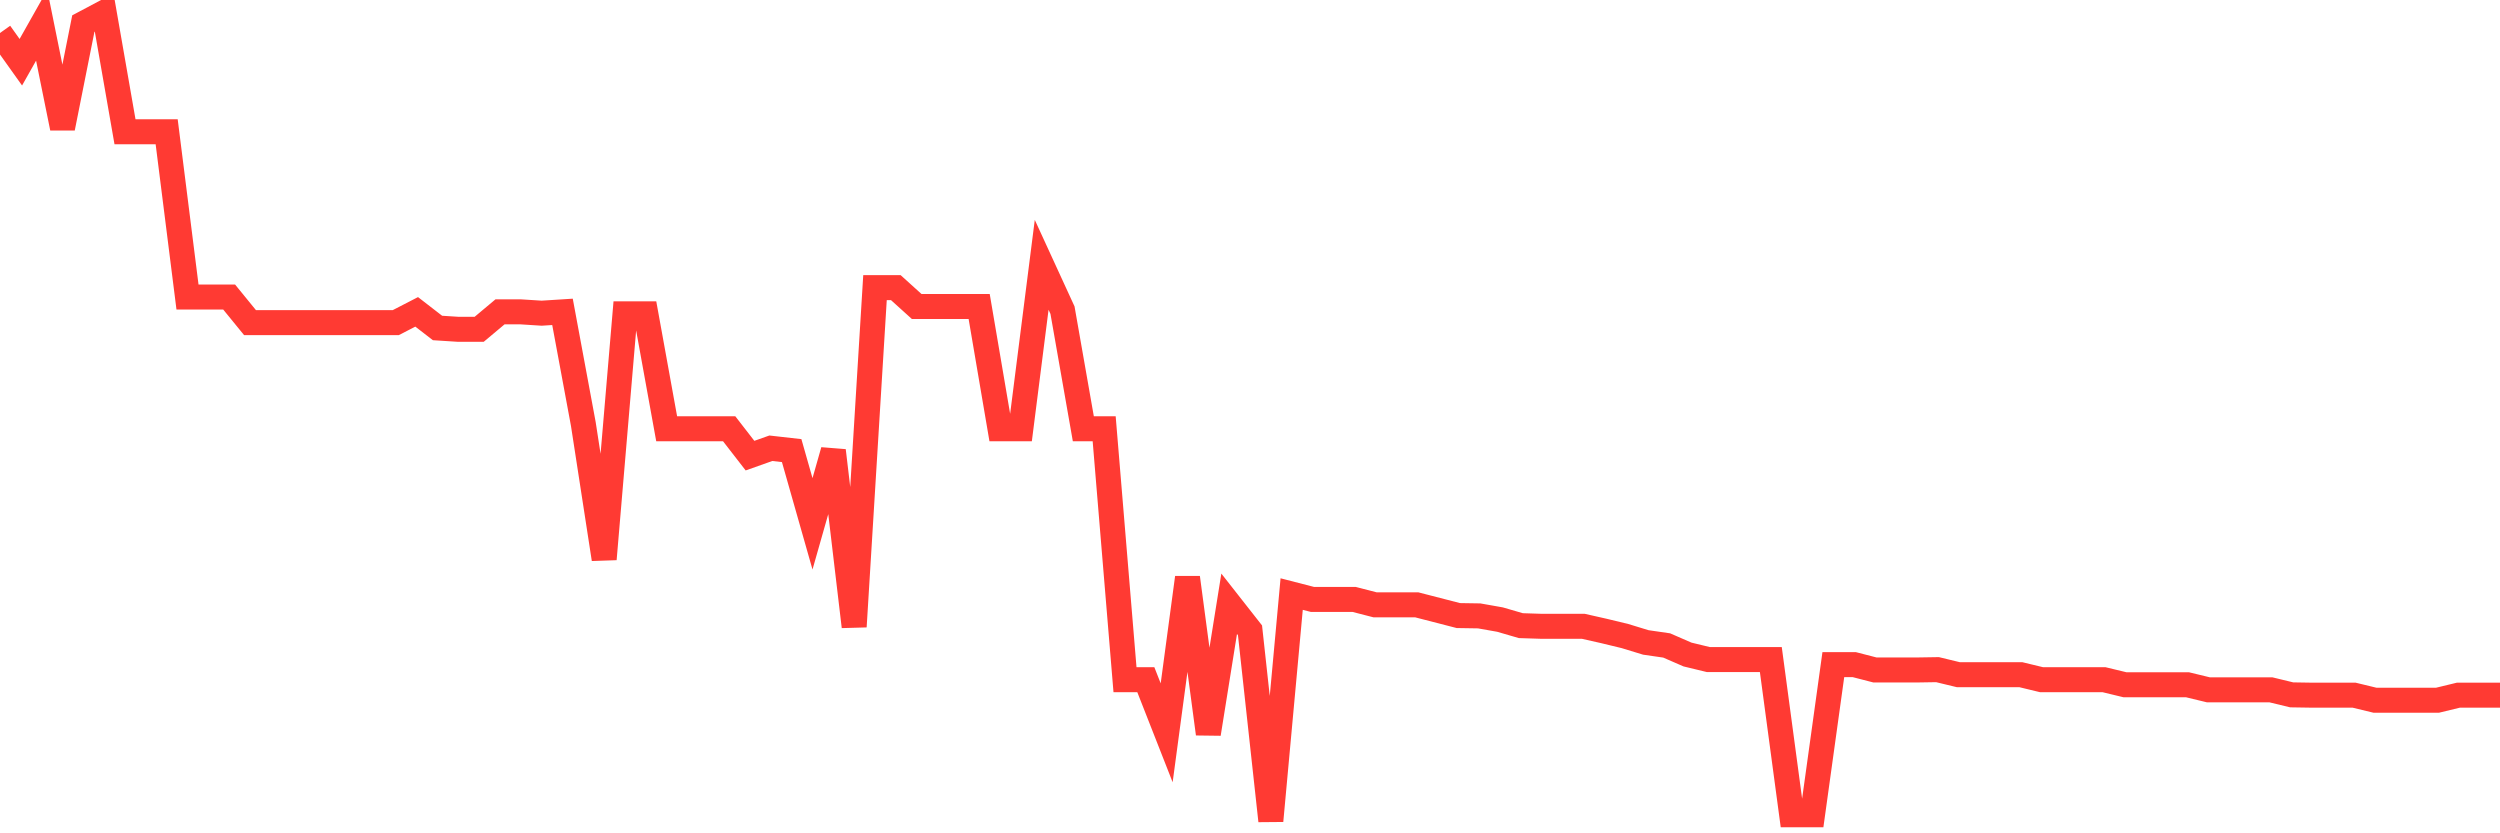 <svg
  xmlns="http://www.w3.org/2000/svg"
  xmlns:xlink="http://www.w3.org/1999/xlink"
  width="120"
  height="40"
  viewBox="0 0 120 40"
  preserveAspectRatio="none"
>
  <polyline
    points="0,1.584 1,2.987 2,1.213 3,6.147 4,1.132 5,0.6 6,6.325 7,6.325 8,6.325 9,14.259 10,14.259 11,14.259 12,15.485 13,15.485 14,15.485 15,15.485 16,15.485 17,15.485 18,15.485 19,15.485 20,14.969 21,15.743 22,15.807 23,15.807 24,14.969 25,14.969 26,15.033 27,14.969 28,20.355 29,26.838 30,15.065 31,15.065 32,20.581 33,20.581 34,20.581 35,20.581 36,21.871 37,21.516 38,21.629 39,25.144 40,21.629 41,30.079 42,13.807 43,13.807 44,14.711 45,14.711 46,14.711 47,14.711 48,20.581 49,20.581 50,12.711 51,14.888 52,20.581 53,20.581 54,32.627 55,32.627 56,35.175 57,27.725 58,35.223 59,28.982 60,30.256 61,39.4 62,28.515 63,28.773 64,28.773 65,28.773 66,29.031 67,29.031 68,29.031 69,29.289 70,29.547 71,29.563 72,29.74 73,30.031 74,30.063 75,30.063 76,30.063 77,30.289 78,30.531 79,30.837 80,30.982 81,31.417 82,31.659 83,31.659 84,31.659 85,31.659 86,39.11 87,39.11 88,31.901 89,31.901 90,32.159 91,32.159 92,32.159 93,32.143 94,32.385 95,32.385 96,32.385 97,32.385 98,32.627 99,32.627 100,32.627 101,32.627 102,32.869 103,32.869 104,32.869 105,32.869 106,33.111 107,33.111 108,33.111 109,33.111 110,33.353 111,33.369 112,33.369 113,33.369 114,33.611 115,33.611 116,33.611 117,33.611 118,33.369 119,33.369 120,33.369"
    fill="none"
    stroke="#ff3a33"
    stroke-width="1.2"
  >
  </polyline>
</svg>
